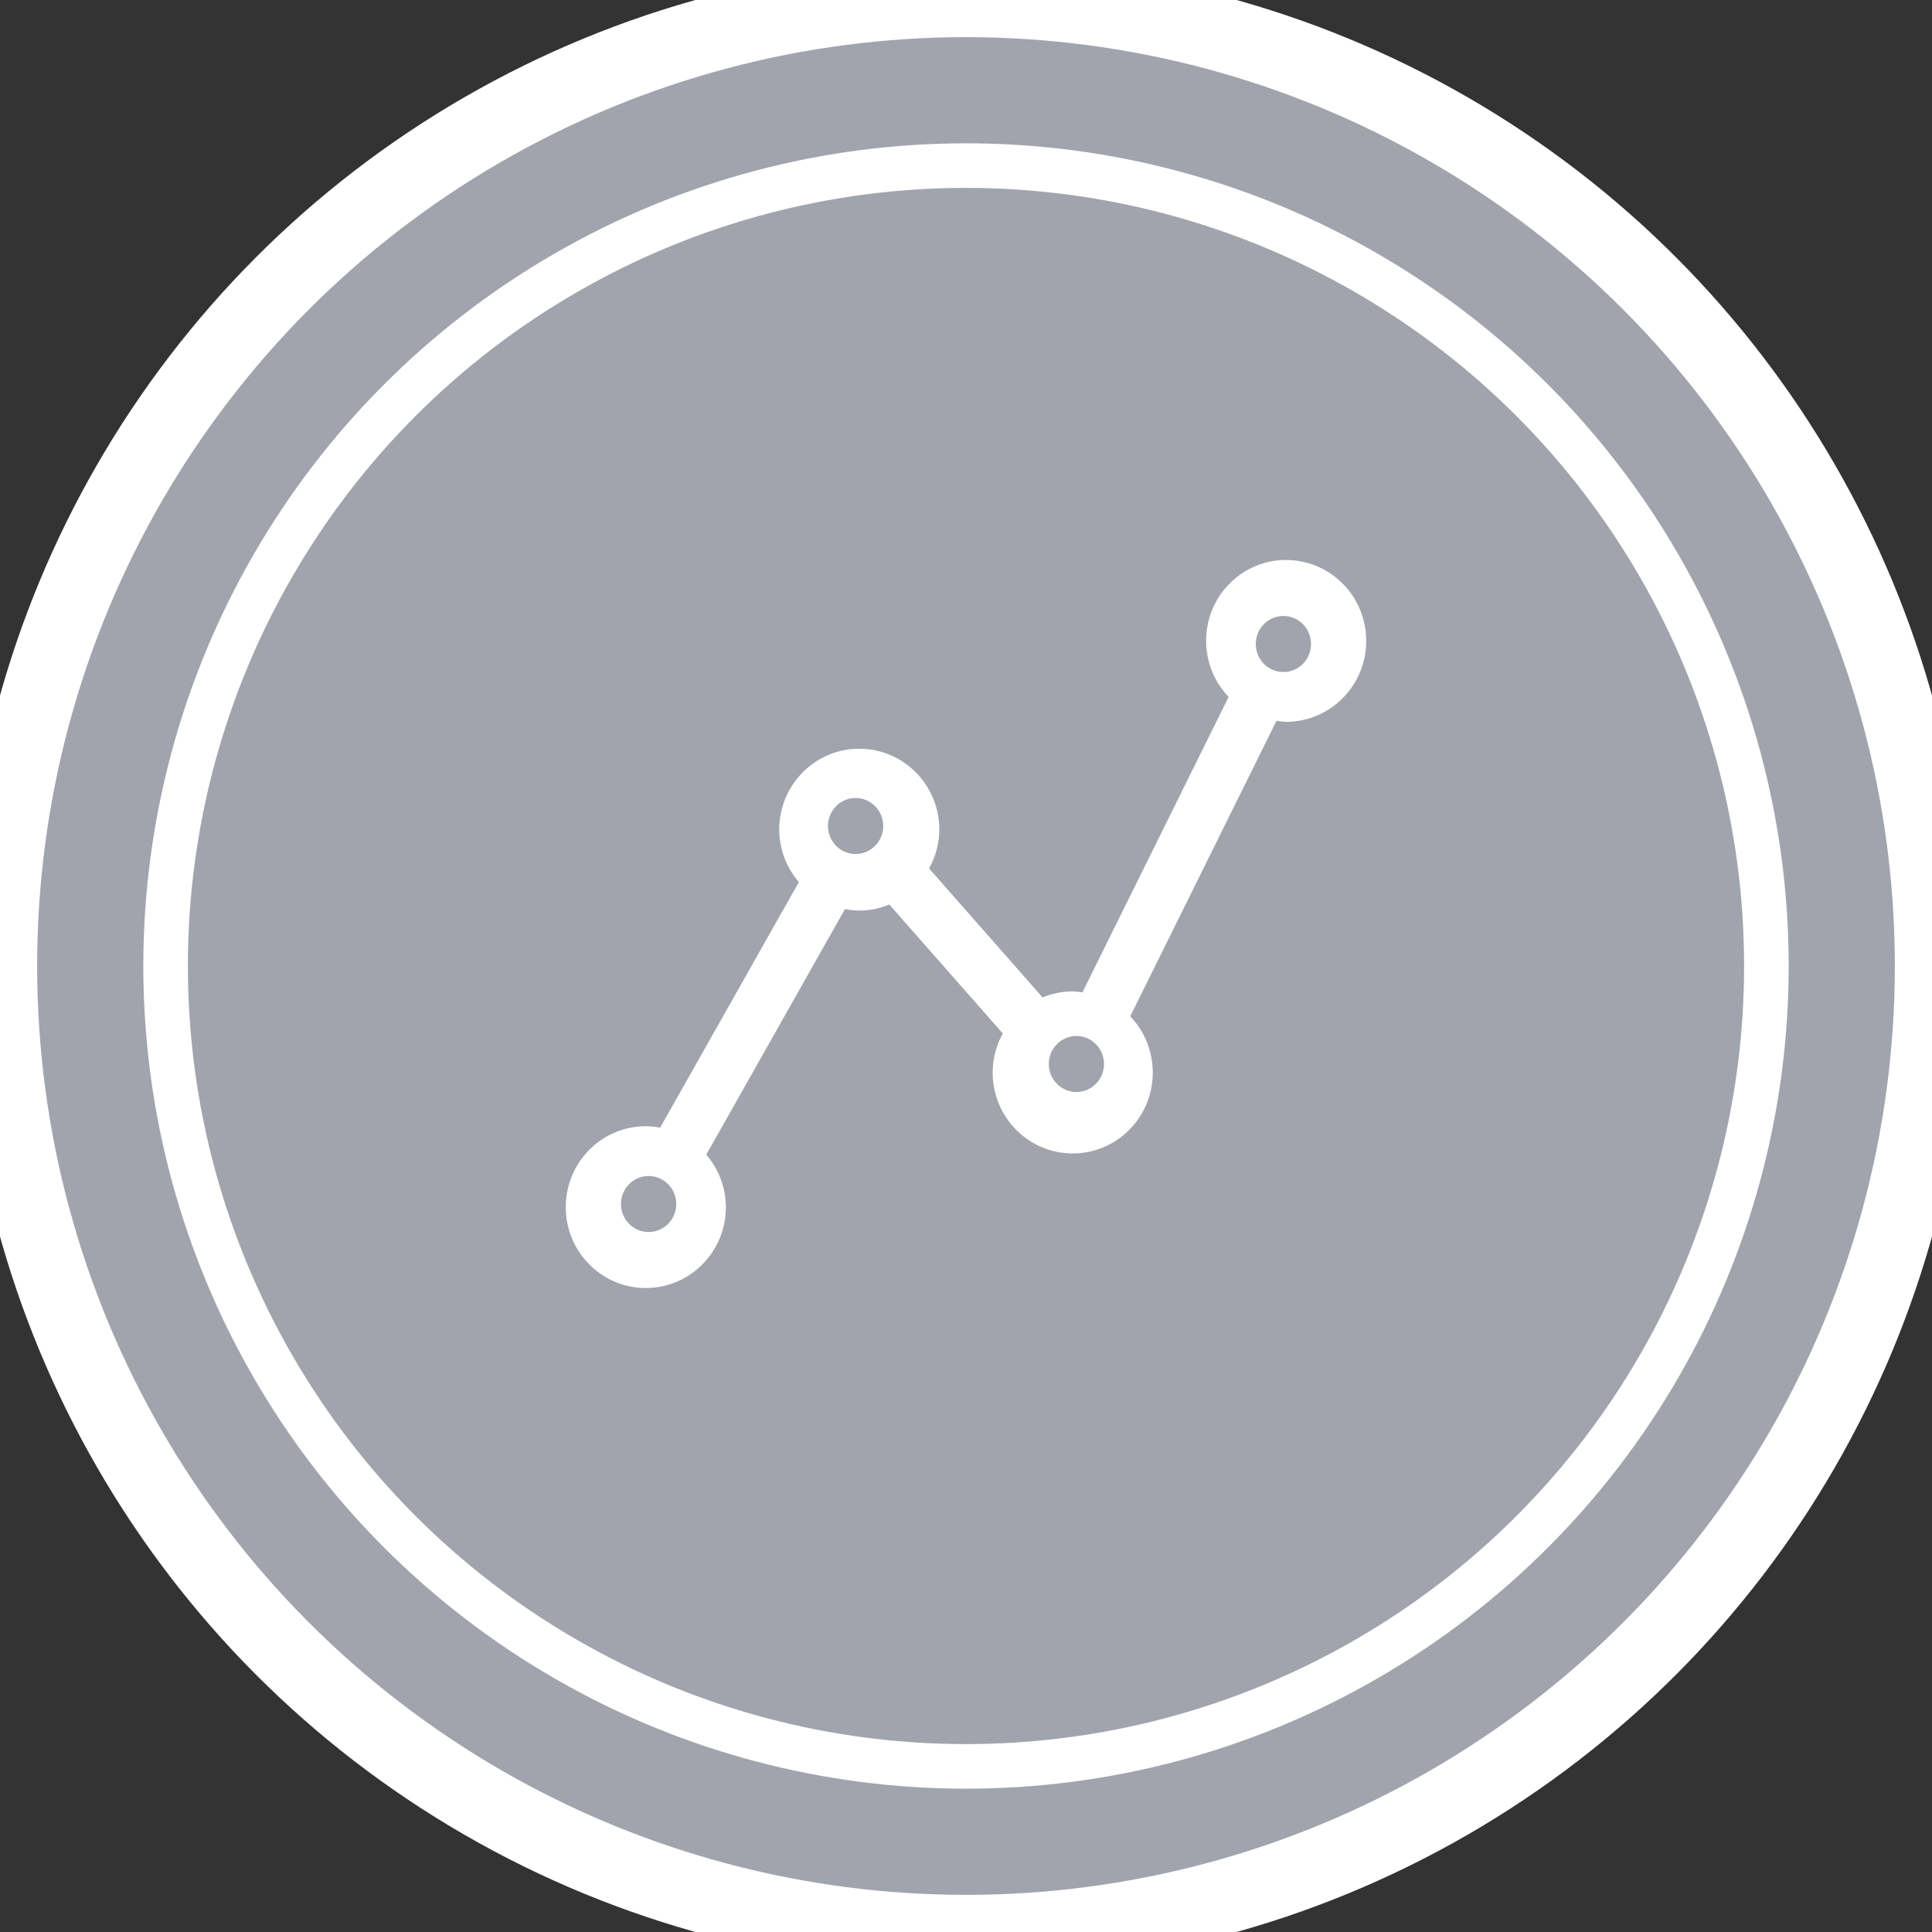 <svg width="130" height="130" viewBox="0 0 130 130" xmlns="http://www.w3.org/2000/svg">
    <rect x="0" y="0" width="130" height="130" fill="#333333" stroke="none"/>
    <g fill="none" fill-rule="evenodd">
        <circle stroke="#FFF" stroke-width="5" fill="#A1A4AC" cx="65" cy="65" r="65"/>
        <circle stroke="#FFF" stroke-width="3" cx="65" cy="65" r="53.857"/>
        <path d="M86.543 37.681c-2.969-.005-5.38 2.422-5.385 5.422a5.462 5.462 0 0 0 1.514 3.79l-9.84 19.884a5.156 5.156 0 0 0-.651-.067 5.314 5.314 0 0 0-2.027.406l-7.639-8.681a5.422 5.422 0 0 0 .69-2.61c0-3.007-2.411-5.444-5.386-5.444-2.974 0-5.386 2.437-5.386 5.443a5.427 5.427 0 0 0 1.322 3.53L44.419 75.88a5.348 5.348 0 0 0-.962-.098c-2.974 0-5.386 2.437-5.386 5.443s2.412 5.443 5.386 5.443c2.975 0 5.386-2.437 5.386-5.443a5.427 5.427 0 0 0-1.321-3.53l9.335-16.525c1.002.2 2.04.092 2.982-.309l7.639 8.682a5.421 5.421 0 0 0-.683 2.61c-.009 3.006 2.395 5.45 5.37 5.46 2.974.009 5.393-2.42 5.402-5.427a5.474 5.474 0 0 0-1.515-3.8l9.84-19.885c.215.036.432.058.65.067 2.975 0 5.387-2.437 5.387-5.443s-2.412-5.443-5.386-5.443zM43.643 82.9c-1.026 0-1.857-.844-1.857-1.885 0-1.04.831-1.884 1.857-1.884s1.857.844 1.857 1.884c0 1.041-.831 1.885-1.857 1.885zM57.57 57.464c-1.025 0-1.857-.844-1.857-1.884s.832-1.884 1.857-1.884c1.026 0 1.858.843 1.858 1.884 0 1.04-.832 1.884-1.858 1.884zM72.43 73.478c-1.026 0-1.858-.843-1.858-1.884 0-1.04.832-1.884 1.858-1.884 1.025 0 1.857.844 1.857 1.884s-.832 1.884-1.857 1.884zm13.928-28.26c-1.026 0-1.857-.844-1.857-1.885 0-1.04.831-1.884 1.857-1.884s1.857.844 1.857 1.884-.831 1.884-1.857 1.884z" fill="#FFF"/>
    </g>
</svg>
